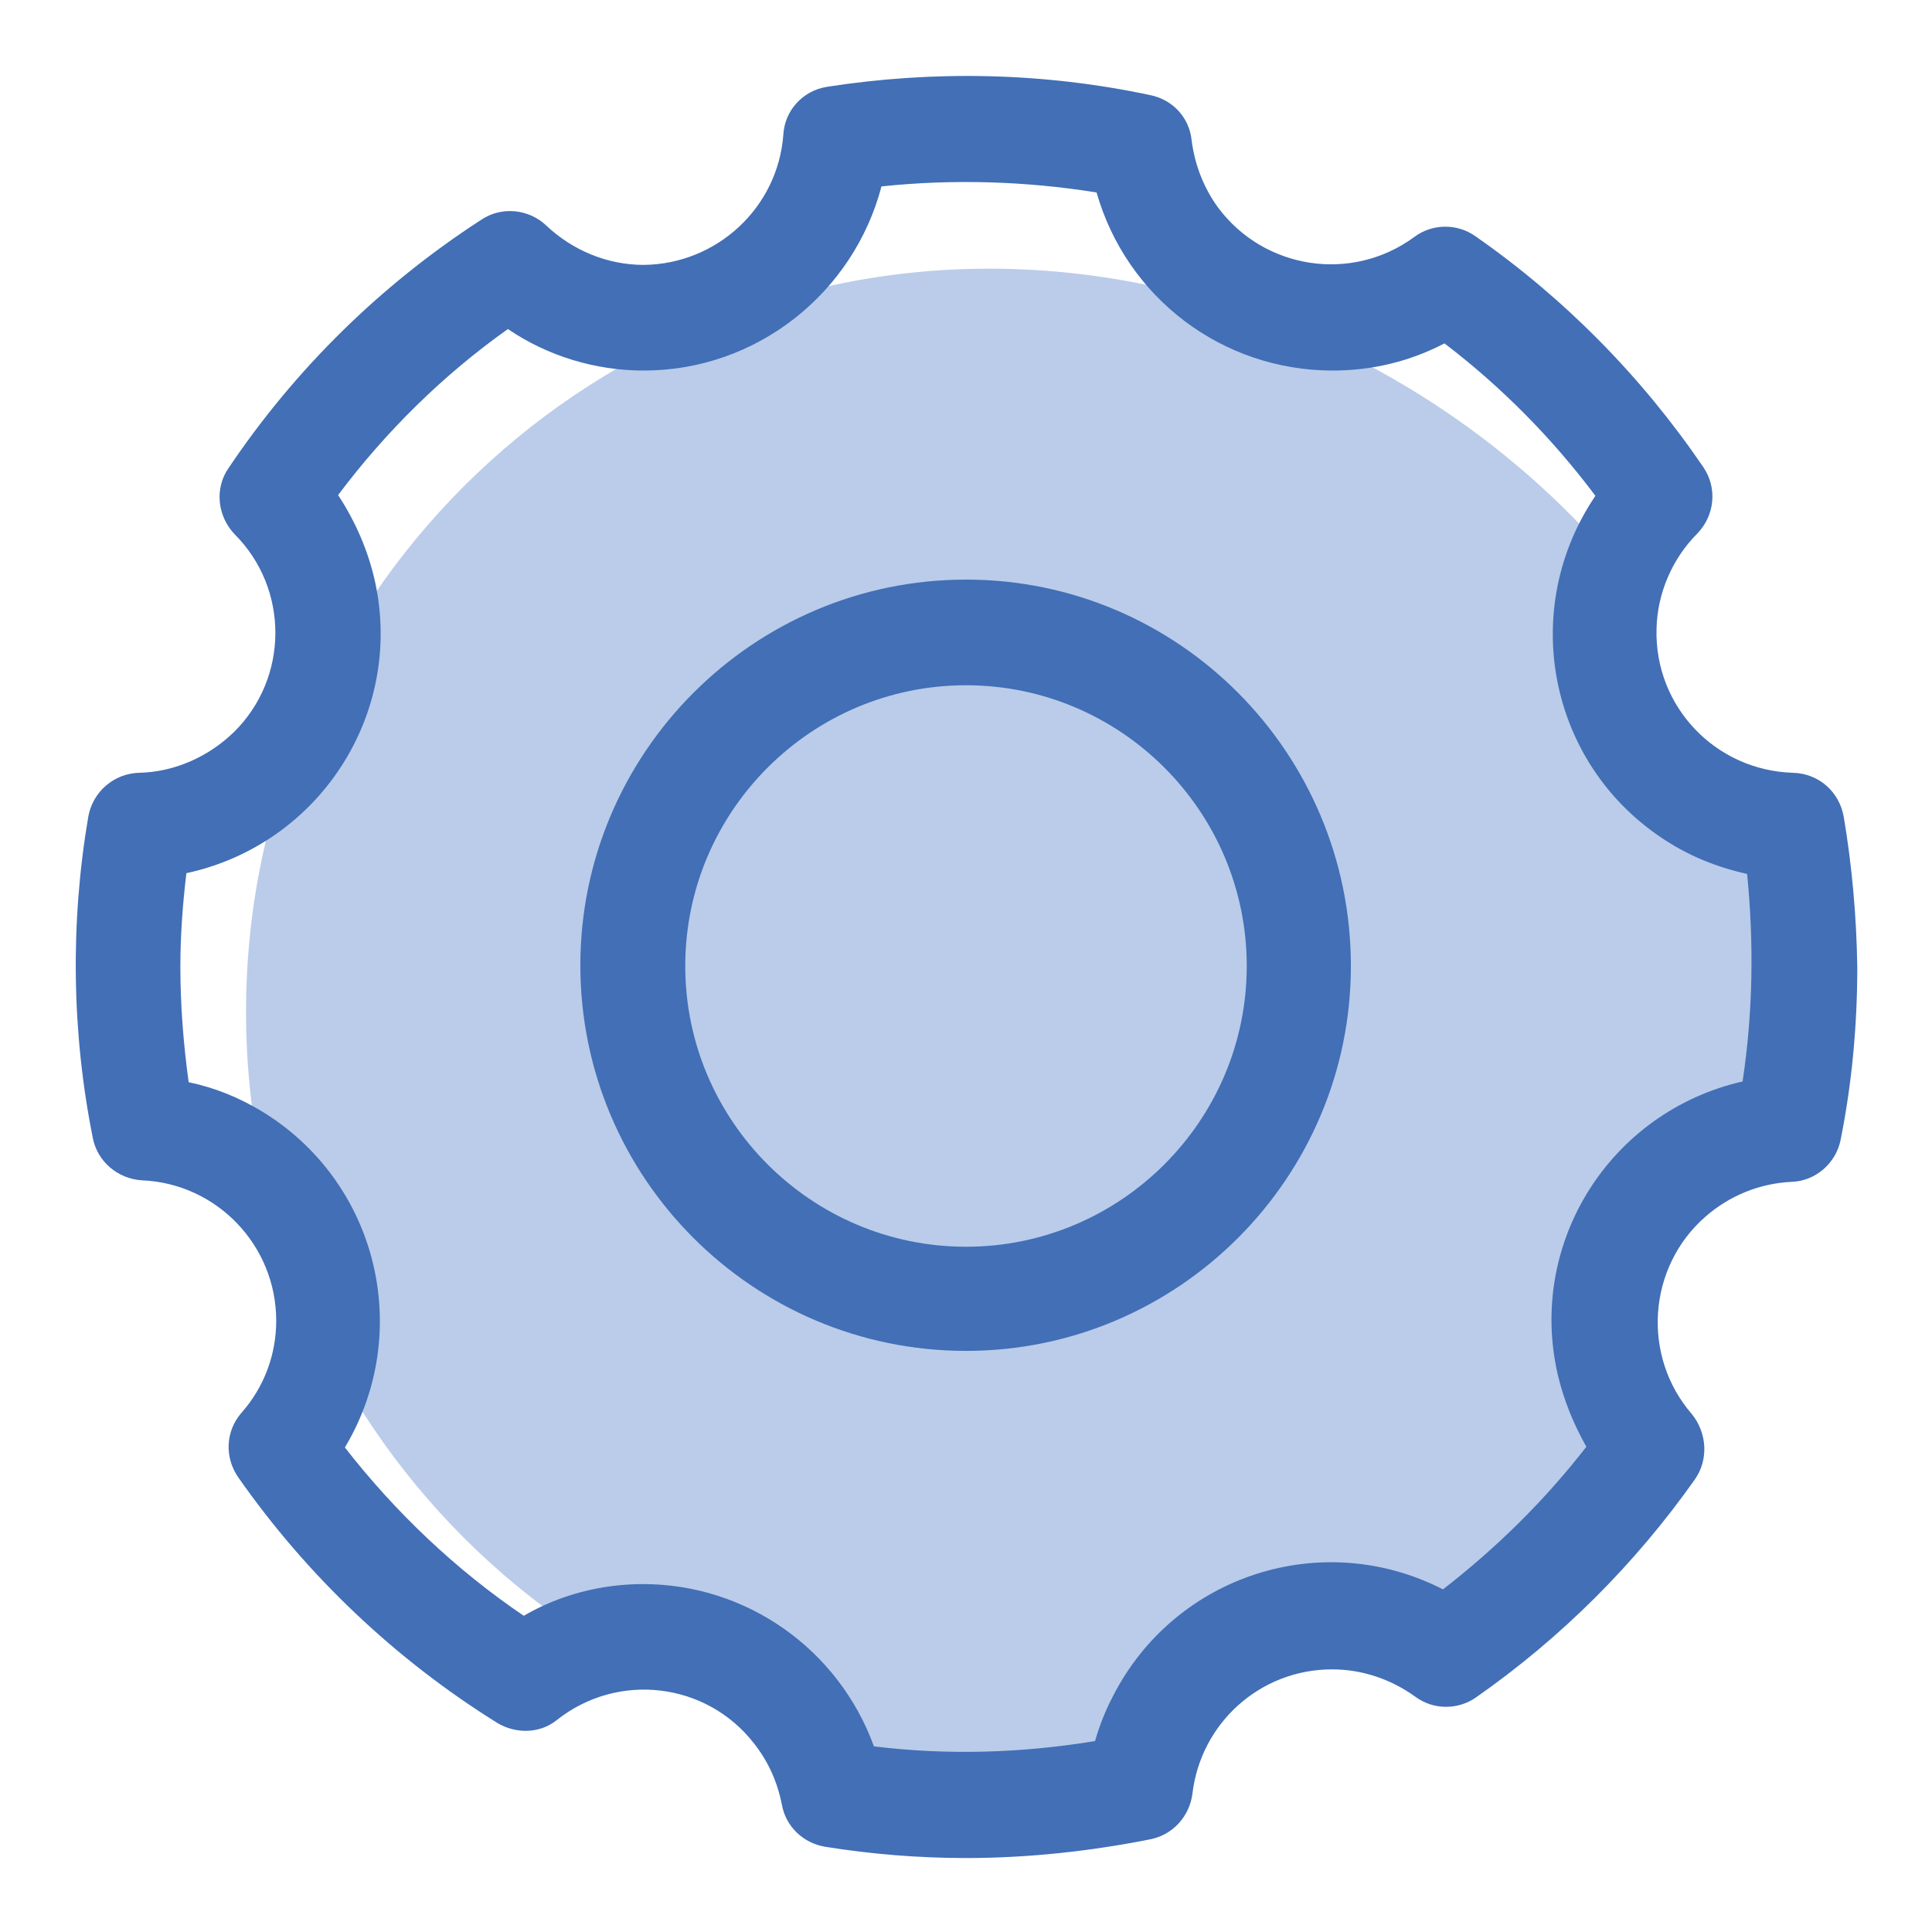 <?xml version="1.0" encoding="utf-8"?>
<!-- Svg Vector Icons : http://www.onlinewebfonts.com/icon -->
<!DOCTYPE svg PUBLIC "-//W3C//DTD SVG 1.1//EN" "http://www.w3.org/Graphics/SVG/1.1/DTD/svg11.dtd">
<svg version="1.1" xmlns="http://www.w3.org/2000/svg" xmlns:xlink="http://www.w3.org/1999/xlink" x="0px" y="0px" viewBox="0 0 256 256" enable-background="new 0 0 256 256" xml:space="preserve">
<g> <path fill="#bacce9" d="M236.5,134.2c0,12-15.4,19.5-19.3,30.6c1.8,38.2-21.3,50.7-46.6,53.2c-13.2,4.1-15,16.1-39.5,14.6 c-54.4,0-98.5-44.1-98.5-98.5c0-54.4,44.1-98.5,98.5-98.5c31.9,0,62.6,15.2,82.6,38.7c3.9,4.6,0.9,14.4,3.9,19.6 C225.4,107.5,236.5,117.9,236.5,134.2L236.5,134.2z"/> <path fill="#426fb6" d="M244.3,108.2c-0.6-3.3-3.3-5.7-6.7-5.8c-10.3-0.3-18.4-8.8-18.1-19.1c0.1-4.7,2.1-9.3,5.4-12.6 c2.3-2.4,2.7-6,0.8-8.8c-8.1-11.9-18.3-22.3-30.2-30.6c-2.4-1.7-5.7-1.7-8.1,0.1c-8.3,6.1-19.9,4.3-26-3.9 c-1.9-2.6-3.1-5.7-3.5-8.9c-0.3-3-2.5-5.4-5.5-6c-14.1-3-28.6-3.3-42.8-1.1c-3.2,0.5-5.6,3.1-5.8,6.3C103.1,27.5,95,35,85.3,35.1 c-4.8,0-9.4-1.9-12.9-5.2c-2.3-2.2-5.9-2.6-8.6-0.8c-13.3,8.6-24.7,19.8-33.5,32.9c-1.9,2.7-1.5,6.4,0.8,8.8 C38.3,78,38.3,89.8,31,97c-3.4,3.3-7.9,5.3-12.6,5.4c-3.3,0.1-6.1,2.5-6.7,5.8c-2.4,14.1-2.2,28.6,0.6,42.6 c0.6,3.1,3.3,5.4,6.5,5.6c9.9,0.4,17.8,8.6,17.8,18.6c0,4.5-1.6,8.8-4.6,12.2c-2.1,2.4-2.3,5.9-0.4,8.6c9.1,13,20.8,24.1,34.3,32.5 c2.5,1.5,5.7,1.4,7.9-0.4c8.1-6.4,19.8-5,26.1,3.1c1.9,2.4,3.1,5.1,3.7,8.1c0.5,2.9,2.8,5.1,5.7,5.6c6.2,1,12.5,1.5,18.7,1.5 c8.2,0,16.5-0.9,24.5-2.5c2.9-0.6,5.1-3,5.5-6c1.1-9.4,9-16.5,18.5-16.5c4,0,7.8,1.3,11,3.6c2.4,1.8,5.7,1.8,8.1,0.1 c11.3-7.9,21.1-17.7,29-28.9c1.8-2.6,1.6-6.1-0.4-8.6c-6.7-7.7-5.9-19.5,1.8-26.2c3.2-2.8,7.2-4.4,11.4-4.6 c3.2-0.1,5.9-2.5,6.5-5.6c1.5-7.5,2.2-15.2,2.2-22.8C246,121.4,245.4,114.7,244.3,108.2L244.3,108.2z M230.9,143.3 c-17.5,4-28.5,21.3-24.5,38.8c0.8,3.4,2.1,6.6,3.8,9.6c-5.5,7.1-11.9,13.4-19,18.9c-16-8.2-35.5-1.9-43.7,14.1 c-1,1.9-1.8,3.9-2.4,6c-9.7,1.6-19.6,1.9-29.3,0.7c-4.7-12.9-16.9-21.5-30.6-21.5c-5.5,0-11,1.4-15.8,4.2c-9-6.1-17-13.7-23.7-22.3 c9.2-15.4,4.3-35.3-11.1-44.6c-3-1.8-6.2-3.1-9.6-3.8c-0.7-5.1-1.1-10.2-1.1-15.3c0-4.1,0.3-8.3,0.8-12.4 c17.6-3.8,28.8-21.1,25-38.6c-0.9-4.1-2.6-8-4.9-11.5c6.3-8.4,13.9-15.9,22.5-22c5.3,3.6,11.6,5.5,18,5.5c15,0,27.8-10.3,31.5-24.4 c9.5-1,19.1-0.7,28.5,0.8c4,14,16.7,23.6,31.3,23.6c5.2,0,10.2-1.2,14.8-3.6c7.6,5.8,14.3,12.6,20,20.2 c-10.1,14.9-6.3,35.1,8.6,45.2c3.5,2.4,7.4,4,11.5,4.9C232.4,124.8,232.3,134.1,230.9,143.3L230.9,143.3z"/> <path fill="#426fb6" d="M128,179c-28.2,0-51.1-22.9-51.1-51.1c0-28.1,22.9-51.1,51.1-51.1S179,99.8,179,128 C179,156.1,156.1,179,128,179z M128,90.8c-20.5,0-37.2,16.7-37.2,37.2c0,20.5,16.7,37.2,37.2,37.2c20.5,0,37.2-16.7,37.2-37.2 C165.2,107.5,148.5,90.8,128,90.8z"/></g>
</svg>